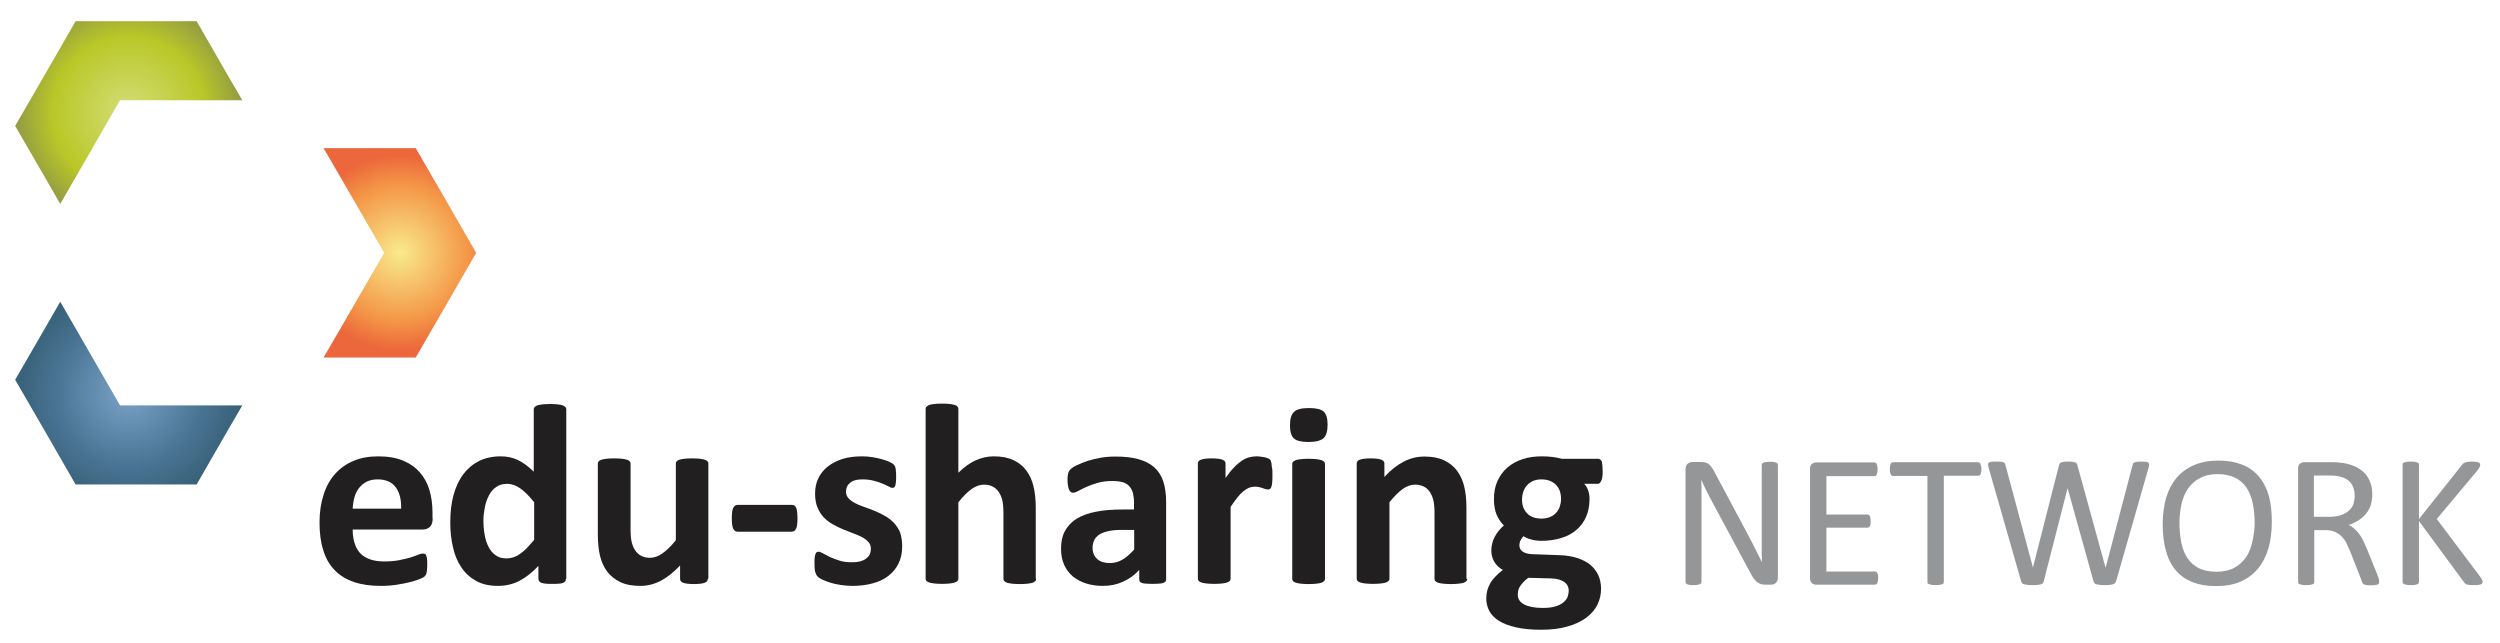 <?xml version="1.0" encoding="utf-8"?>
<!-- Generator: Adobe Illustrator 21.1.0, SVG Export Plug-In . SVG Version: 6.00 Build 0)  -->
<svg version="1.1" id="Ebene_1" xmlns="http://www.w3.org/2000/svg" xmlns:xlink="http://www.w3.org/1999/xlink" x="0px" y="0px"
	 viewBox="0 0 1237 318" style="enable-background:new 0 0 1237 318;" xml:space="preserve">
<style type="text/css">
	.st0{fill-rule:evenodd;clip-rule:evenodd;fill:none;}
	.st1{fill-rule:evenodd;clip-rule:evenodd;fill:#221F20;}
	.st2{fill-rule:evenodd;clip-rule:evenodd;fill:#949698;}
	.st3{fill:url(#SVGID_1_);}
	.st4{fill:url(#SVGID_2_);}
	.st5{fill:url(#SVGID_3_);}
</style>
<g>
	<polygon class="st0" points="205.7,177 175.8,177 145.8,177 130.9,151 115.9,125.1 130.9,99.2 145.8,73.3 175.8,73.3 205.7,73.3 
		220.6,99.2 235.6,125.1 220.6,151 	"/>
	<polygon class="st0" points="97.3,114.2 67.3,114.2 37.4,114.2 22.5,88.2 7.5,62.3 22.5,36.4 37.4,10.5 67.3,10.5 97.3,10.5 
		112.2,36.4 127.2,62.3 112.2,88.2 	"/>
	<polygon class="st0" points="97.3,239.7 67.3,239.7 37.4,239.7 22.5,213.8 7.5,187.9 22.5,162 37.4,136.1 67.3,136.1 97.3,136.1 
		112.2,162 127.2,187.9 112.2,213.8 	"/>
	<g>
		<path class="st1" d="M214.1,256.3c0,2-0.4,3.4-1.3,4.3c-0.9,0.9-2.1,1.4-3.6,1.4h-34.7c0,2.4,0.3,4.6,0.9,6.6c0.6,2,1.5,3.6,2.7,5
			c1.3,1.4,2.9,2.4,4.8,3.1c2,0.7,4.3,1.1,7.1,1.1c2.8,0,5.3-0.2,7.4-0.6c2.1-0.4,4-0.9,5.5-1.3c1.6-0.5,2.8-0.9,3.9-1.4
			c1-0.4,1.8-0.6,2.5-0.6c0.4,0,0.7,0.1,1,0.2c0.3,0.1,0.5,0.4,0.6,0.8c0.2,0.4,0.3,0.9,0.4,1.6c0.1,0.7,0.1,1.6,0.1,2.6
			c0,0.9,0,1.7-0.1,2.4c0,0.7-0.1,1.2-0.2,1.7c-0.1,0.5-0.2,0.9-0.4,1.2c-0.2,0.3-0.4,0.6-0.7,0.9c-0.3,0.3-1,0.7-2.3,1.2
			c-1.2,0.5-2.8,1-4.7,1.5c-1.9,0.5-4.1,0.9-6.6,1.3c-2.5,0.4-5.1,0.6-7.9,0.6c-5.1,0-9.5-0.6-13.3-1.9c-3.8-1.3-7-3.2-9.5-5.8
			c-2.6-2.6-4.5-5.9-5.7-9.8c-1.3-4-1.9-8.6-1.9-13.9c0-5.1,0.7-9.6,2-13.7c1.3-4.1,3.2-7.5,5.7-10.3c2.5-2.8,5.6-5,9.2-6.5
			c3.6-1.5,7.6-2.2,12.2-2.2c4.8,0,8.8,0.7,12.2,2.1c3.4,1.4,6.2,3.4,8.3,5.8c2.2,2.5,3.8,5.4,4.8,8.8c1,3.4,1.5,7.1,1.5,11.1V256.3
			z M198.5,251.7c0.1-4.5-0.8-8.1-2.7-10.6c-1.9-2.6-4.9-3.9-9-3.9c-2,0-3.8,0.4-5.3,1.1c-1.5,0.8-2.8,1.8-3.8,3.1
			c-1,1.3-1.8,2.8-2.3,4.6c-0.5,1.8-0.8,3.7-0.9,5.7H198.5z"/>
		<path class="st1" d="M280,286.4c0,0.5-0.1,0.9-0.3,1.2c-0.2,0.3-0.6,0.6-1.1,0.8c-0.5,0.2-1.2,0.4-2.1,0.4
			c-0.9,0.1-1.9,0.1-3.2,0.1c-1.4,0-2.5,0-3.3-0.1c-0.8-0.1-1.5-0.2-2.1-0.4c-0.5-0.2-0.9-0.5-1.1-0.8c-0.2-0.3-0.4-0.7-0.4-1.2V280
			c-2.9,3.1-6,5.6-9.2,7.3c-3.2,1.7-6.8,2.6-10.7,2.6c-4.3,0-8-0.8-11-2.5c-3-1.7-5.4-3.9-7.3-6.8c-1.9-2.8-3.3-6.2-4.1-10
			c-0.9-3.8-1.3-7.8-1.3-12c0-5.1,0.5-9.6,1.6-13.6c1.1-4,2.7-7.5,4.8-10.3c2.1-2.8,4.7-5,7.8-6.6c3.1-1.5,6.7-2.3,10.7-2.3
			c3.2,0,6.1,0.6,8.7,1.9c2.6,1.3,5.2,3.2,7.7,5.7v-30.8c0-0.4,0.1-0.8,0.4-1.1c0.2-0.3,0.7-0.6,1.3-0.9c0.6-0.2,1.4-0.4,2.5-0.5
			c1-0.1,2.3-0.2,3.9-0.2s2.9,0.1,3.9,0.2c1,0.1,1.8,0.3,2.4,0.5c0.6,0.2,1,0.5,1.3,0.9c0.3,0.3,0.4,0.7,0.4,1.1V286.4z
			 M264.1,248.3c-2.3-2.9-4.5-5.1-6.6-6.6c-2.1-1.5-4.3-2.3-6.6-2.3c-2.1,0-3.9,0.5-5.4,1.6c-1.5,1-2.7,2.4-3.6,4.2
			c-0.9,1.7-1.6,3.7-2,5.8c-0.4,2.1-0.7,4.3-0.7,6.6c0,2.4,0.2,4.7,0.6,6.9c0.4,2.3,1,4.3,1.9,6c0.9,1.8,2,3.2,3.5,4.2
			c1.4,1.1,3.3,1.6,5.5,1.6c1.1,0,2.2-0.2,3.2-0.5c1-0.3,2.1-0.8,3.2-1.6c1.1-0.7,2.2-1.7,3.4-2.8c1.1-1.2,2.4-2.6,3.8-4.3V248.3z"
			/>
		<path class="st1" d="M350.2,286.4c0,0.4-0.1,0.8-0.3,1.1c-0.2,0.3-0.6,0.6-1.1,0.8c-0.5,0.2-1.2,0.4-2.1,0.5
			c-0.9,0.1-2,0.2-3.3,0.2c-1.4,0-2.5-0.1-3.4-0.2c-0.9-0.1-1.6-0.3-2.1-0.5c-0.5-0.2-0.9-0.5-1.1-0.8c-0.2-0.3-0.3-0.7-0.3-1.1
			v-6.6c-3.2,3.4-6.4,5.9-9.6,7.6c-3.3,1.7-6.6,2.5-10.1,2.5c-3.9,0-7.2-0.6-9.9-1.9c-2.7-1.3-4.8-3-6.5-5.2
			c-1.6-2.2-2.8-4.8-3.5-7.7c-0.7-2.9-1.1-6.5-1.1-10.9v-34.8c0-0.4,0.1-0.8,0.4-1.1c0.2-0.3,0.7-0.6,1.3-0.8
			c0.6-0.2,1.5-0.4,2.5-0.5c1-0.1,2.3-0.2,3.9-0.2c1.6,0,2.9,0.1,3.9,0.2c1,0.1,1.8,0.3,2.5,0.5c0.6,0.2,1.1,0.5,1.3,0.8
			c0.3,0.3,0.4,0.7,0.4,1.1v32.2c0,3,0.2,5.3,0.6,6.8c0.4,1.6,1,2.9,1.8,4.1c0.8,1.1,1.8,2,3,2.6c1.2,0.6,2.6,0.9,4.2,0.9
			c2,0,4.1-0.7,6.2-2.2c2.1-1.5,4.3-3.6,6.6-6.5v-37.9c0-0.4,0.1-0.8,0.4-1.1c0.2-0.3,0.7-0.6,1.3-0.8c0.6-0.2,1.4-0.4,2.5-0.5
			c1-0.1,2.3-0.2,3.9-0.2c1.6,0,2.9,0.1,3.9,0.2c1,0.1,1.8,0.3,2.4,0.5c0.6,0.2,1,0.5,1.3,0.8s0.4,0.7,0.4,1.1V286.4z"/>
		<path class="st1" d="M394.6,256.4c0,2.5-0.2,4.2-0.7,5.2c-0.5,1-1.2,1.5-2.2,1.5h-26.6c-1.1,0-1.8-0.5-2.3-1.5
			c-0.5-1-0.7-2.7-0.7-5.2c0-2.4,0.2-4.1,0.7-5.1c0.5-1,1.2-1.5,2.3-1.5h26.6c0.5,0,0.9,0.1,1.3,0.3c0.4,0.2,0.7,0.6,0.9,1.1
			c0.3,0.5,0.4,1.2,0.5,2C394.5,254.2,394.6,255.2,394.6,256.4z"/>
		<path class="st1" d="M446.4,270.3c0,3.2-0.6,6.1-1.8,8.5c-1.2,2.5-2.9,4.5-5.1,6.2c-2.2,1.7-4.8,2.9-7.9,3.7
			c-3,0.8-6.3,1.2-9.8,1.2c-2.1,0-4.2-0.2-6.1-0.5c-1.9-0.3-3.7-0.7-5.2-1.2c-1.5-0.5-2.8-1-3.8-1.5c-1-0.5-1.8-1-2.2-1.5
			c-0.5-0.5-0.8-1.2-1.1-2.1c-0.3-1-0.4-2.4-0.4-4.2c0-1.2,0-2.2,0.1-3c0.1-0.7,0.2-1.3,0.4-1.8c0.2-0.4,0.4-0.7,0.6-0.9
			c0.3-0.1,0.6-0.2,1-0.2c0.5,0,1.2,0.3,2.1,0.8c0.9,0.5,2.1,1.1,3.4,1.8c1.4,0.6,2.9,1.2,4.8,1.8c1.8,0.6,3.9,0.8,6.2,0.8
			c1.4,0,2.7-0.1,3.9-0.4c1.1-0.3,2.1-0.7,2.9-1.3c0.8-0.6,1.5-1.3,1.9-2.1c0.4-0.9,0.6-1.8,0.6-2.9c0-1.3-0.4-2.4-1.2-3.3
			c-0.8-0.9-1.8-1.7-3.1-2.4c-1.3-0.7-2.8-1.3-4.4-1.9c-1.6-0.6-3.3-1.3-5.1-2c-1.7-0.7-3.4-1.6-5.1-2.5c-1.6-0.9-3.1-2.1-4.4-3.4
			c-1.3-1.4-2.3-3-3.1-4.9c-0.8-1.9-1.2-4.2-1.2-6.9c0-2.7,0.5-5.2,1.6-7.5c1.1-2.3,2.6-4.2,4.6-5.8c2-1.6,4.5-2.9,7.3-3.8
			c2.9-0.9,6.1-1.3,9.7-1.3c1.8,0,3.5,0.1,5.2,0.4c1.7,0.3,3.2,0.6,4.6,1c1.4,0.4,2.5,0.8,3.5,1.2c0.9,0.4,1.6,0.8,2,1.1
			c0.4,0.3,0.7,0.6,0.9,1c0.2,0.3,0.3,0.7,0.4,1.1c0.1,0.4,0.2,1,0.2,1.7c0.1,0.7,0.1,1.5,0.1,2.5c0,1.2,0,2.1-0.1,2.8
			c-0.1,0.7-0.2,1.3-0.3,1.7c-0.1,0.4-0.4,0.7-0.6,0.9c-0.3,0.1-0.6,0.2-0.9,0.2c-0.4,0-1-0.2-1.8-0.7c-0.8-0.4-1.8-0.9-3-1.4
			c-1.2-0.5-2.6-1-4.2-1.4c-1.6-0.4-3.4-0.7-5.5-0.7c-1.5,0-2.7,0.1-3.8,0.4c-1.1,0.3-1.9,0.7-2.6,1.3c-0.7,0.6-1.2,1.2-1.5,1.9
			c-0.3,0.7-0.5,1.5-0.5,2.4c0,1.3,0.4,2.4,1.2,3.3c0.8,0.9,1.9,1.7,3.2,2.4c1.3,0.7,2.8,1.3,4.5,1.9c1.7,0.6,3.4,1.2,5.1,1.9
			c1.7,0.7,3.4,1.5,5.1,2.5c1.7,0.9,3.2,2.1,4.5,3.4c1.3,1.4,2.4,3,3.2,4.9C446,265.4,446.4,267.7,446.4,270.3z"/>
		<path class="st1" d="M512.7,286.4c0,0.4-0.1,0.8-0.4,1.1c-0.3,0.3-0.7,0.6-1.3,0.8c-0.6,0.2-1.4,0.4-2.5,0.5
			c-1,0.1-2.3,0.2-3.9,0.2c-1.6,0-2.9-0.1-3.9-0.2c-1-0.1-1.9-0.3-2.5-0.5c-0.6-0.2-1-0.5-1.3-0.8c-0.3-0.3-0.4-0.7-0.4-1.1v-32.5
			c0-2.8-0.2-4.9-0.6-6.5c-0.4-1.6-1-2.9-1.8-4.1c-0.8-1.1-1.8-2-3-2.6c-1.2-0.6-2.6-0.9-4.2-0.9c-2,0-4.1,0.7-6.2,2.2
			c-2.1,1.5-4.2,3.7-6.5,6.5v37.8c0,0.4-0.1,0.8-0.4,1.1c-0.3,0.3-0.7,0.6-1.3,0.8c-0.6,0.2-1.4,0.4-2.5,0.5c-1,0.1-2.3,0.2-3.9,0.2
			c-1.6,0-2.9-0.1-3.9-0.2c-1-0.1-1.8-0.3-2.5-0.5c-0.6-0.2-1.1-0.5-1.3-0.8c-0.3-0.3-0.4-0.7-0.4-1.1v-83.9c0-0.4,0.1-0.8,0.4-1.1
			c0.3-0.3,0.7-0.6,1.3-0.9c0.6-0.2,1.4-0.4,2.5-0.5c1-0.1,2.3-0.2,3.9-0.2c1.6,0,2.9,0.1,3.9,0.2c1,0.1,1.8,0.3,2.5,0.5
			c0.6,0.2,1.1,0.5,1.3,0.9c0.3,0.3,0.4,0.7,0.4,1.1v31.5c2.8-2.7,5.6-4.8,8.5-6.1c2.9-1.3,5.9-2,9-2c3.9,0,7.1,0.6,9.8,1.9
			c2.7,1.3,4.8,3,6.4,5.2c1.6,2.2,2.8,4.8,3.5,7.8c0.7,3,1.1,6.5,1.1,10.7V286.4z"/>
		<path class="st1" d="M577,286.6c0,0.6-0.2,1.1-0.6,1.4c-0.4,0.3-1.1,0.6-2,0.7c-0.9,0.1-2.3,0.2-4.1,0.2c-1.9,0-3.3-0.1-4.2-0.2
			c-0.9-0.1-1.5-0.4-1.9-0.7c-0.4-0.3-0.5-0.8-0.5-1.4V282c-2.3,2.5-5,4.5-8,5.8c-3,1.4-6.3,2.1-10,2.1c-3,0-5.8-0.4-8.3-1.2
			c-2.5-0.8-4.7-2-6.6-3.5c-1.8-1.6-3.3-3.5-4.3-5.8c-1-2.3-1.5-5-1.5-8c0-3.3,0.6-6.2,1.9-8.6c1.3-2.4,3.2-4.5,5.8-6.1
			c2.6-1.6,5.8-2.8,9.6-3.5c3.8-0.8,8.3-1.1,13.3-1.1h5.5v-3.4c0-1.8-0.2-3.3-0.5-4.7c-0.4-1.3-1-2.5-1.8-3.4
			c-0.8-0.9-1.9-1.6-3.3-2c-1.4-0.4-3.1-0.6-5.1-0.6c-2.7,0-5.1,0.3-7.2,0.9c-2.1,0.6-4,1.3-5.6,2c-1.6,0.7-3,1.4-4,2
			c-1.1,0.6-2,0.9-2.6,0.9c-0.5,0-0.9-0.1-1.2-0.4c-0.4-0.3-0.7-0.7-0.9-1.3c-0.2-0.6-0.4-1.2-0.5-2c-0.1-0.8-0.2-1.7-0.2-2.7
			c0-1.3,0.1-2.4,0.3-3.1c0.2-0.8,0.6-1.5,1.2-2.1c0.6-0.6,1.6-1.3,3.1-2c1.5-0.7,3.2-1.4,5.2-2.1c2-0.6,4.2-1.2,6.5-1.6
			c2.4-0.4,4.8-0.6,7.3-0.6c4.5,0,8.3,0.4,11.5,1.3c3.2,0.9,5.8,2.2,7.8,4c2,1.8,3.5,4.1,4.5,7c0.9,2.9,1.4,6.2,1.4,10.1V286.6z
			 M561.2,262.2H555c-2.6,0-4.8,0.2-6.6,0.6c-1.8,0.4-3.3,1-4.5,1.7c-1.1,0.8-2,1.7-2.5,2.8c-0.5,1.1-0.8,2.3-0.8,3.7
			c0,2.4,0.8,4.3,2.3,5.6c1.5,1.4,3.6,2,6.3,2c2.3,0,4.3-0.6,6.2-1.7c1.9-1.1,3.8-2.8,5.8-5V262.2z"/>
		<path class="st1" d="M629.6,234.7c0,1.5,0,2.8-0.1,3.8c-0.1,1-0.2,1.7-0.4,2.3c-0.2,0.6-0.4,0.9-0.7,1.1c-0.3,0.2-0.6,0.3-1.1,0.3
			c-0.3,0-0.7-0.1-1.2-0.2c-0.4-0.1-0.9-0.3-1.4-0.5c-0.5-0.2-1.1-0.3-1.8-0.5c-0.6-0.1-1.3-0.2-2.1-0.2c-0.9,0-1.8,0.2-2.7,0.5
			c-0.9,0.4-1.8,0.9-2.8,1.7c-1,0.8-2,1.8-3,3.1c-1,1.3-2.2,2.9-3.4,4.7v35.5c0,0.4-0.1,0.8-0.4,1.1c-0.3,0.3-0.7,0.6-1.3,0.8
			c-0.6,0.2-1.4,0.4-2.5,0.5c-1,0.1-2.3,0.2-3.9,0.2c-1.6,0-2.9-0.1-3.9-0.2c-1-0.1-1.8-0.3-2.5-0.5c-0.6-0.2-1.1-0.5-1.3-0.8
			c-0.3-0.3-0.4-0.7-0.4-1.1v-56.9c0-0.4,0.1-0.8,0.3-1.1c0.2-0.3,0.6-0.6,1.1-0.8c0.6-0.2,1.3-0.4,2.1-0.5c0.9-0.1,2-0.2,3.3-0.2
			c1.4,0,2.5,0.1,3.4,0.2c0.9,0.1,1.6,0.3,2.1,0.5c0.5,0.2,0.8,0.5,1.1,0.8c0.2,0.3,0.3,0.7,0.3,1.1v7.1c1.5-2.1,2.9-3.9,4.2-5.2
			c1.3-1.4,2.6-2.5,3.8-3.3c1.2-0.8,2.4-1.4,3.6-1.7c1.2-0.3,2.4-0.5,3.6-0.5c0.6,0,1.1,0,1.8,0.1c0.6,0.1,1.3,0.2,2,0.3
			c0.7,0.1,1.3,0.3,1.8,0.5c0.5,0.2,0.9,0.4,1.1,0.6c0.2,0.2,0.4,0.4,0.5,0.7c0.1,0.3,0.2,0.6,0.3,1.1c0.1,0.4,0.1,1.1,0.2,2
			C629.6,232,629.6,233.2,629.6,234.7z"/>
		<path class="st1" d="M655.6,286.4c0,0.4-0.1,0.8-0.4,1.1c-0.3,0.3-0.7,0.6-1.3,0.8c-0.6,0.2-1.4,0.4-2.5,0.5
			c-1,0.1-2.3,0.2-3.9,0.2c-1.6,0-2.9-0.1-3.9-0.2c-1-0.1-1.8-0.3-2.5-0.5c-0.6-0.2-1.1-0.5-1.3-0.8c-0.3-0.3-0.4-0.7-0.4-1.1v-56.8
			c0-0.4,0.1-0.8,0.4-1.1c0.3-0.3,0.7-0.6,1.3-0.8c0.6-0.2,1.4-0.4,2.5-0.5c1-0.1,2.3-0.2,3.9-0.2c1.6,0,2.9,0.1,3.9,0.2
			c1,0.1,1.8,0.3,2.5,0.5c0.6,0.2,1.1,0.5,1.3,0.8c0.3,0.3,0.4,0.7,0.4,1.1V286.4z M656.9,210.1c0,3.2-0.7,5.5-2,6.7
			c-1.3,1.2-3.8,1.9-7.4,1.9c-3.6,0-6.1-0.6-7.3-1.8c-1.3-1.2-1.9-3.3-1.9-6.4c0-3.2,0.6-5.5,2-6.7c1.3-1.3,3.8-1.9,7.4-1.9
			c3.6,0,6,0.6,7.3,1.8C656.2,204.8,656.9,207,656.9,210.1z"/>
		<path class="st1" d="M726,286.4c0,0.4-0.1,0.8-0.4,1.1c-0.3,0.3-0.7,0.6-1.3,0.8c-0.6,0.2-1.4,0.4-2.5,0.5c-1,0.1-2.3,0.2-3.9,0.2
			c-1.6,0-2.9-0.1-3.9-0.2c-1-0.1-1.9-0.3-2.5-0.5c-0.6-0.2-1-0.5-1.3-0.8c-0.3-0.3-0.4-0.7-0.4-1.1v-32.5c0-2.8-0.2-4.9-0.6-6.5
			c-0.4-1.6-1-2.9-1.8-4.1c-0.8-1.1-1.7-2-3-2.6c-1.2-0.6-2.6-0.9-4.2-0.9c-2,0-4.1,0.7-6.2,2.2c-2.1,1.5-4.2,3.7-6.5,6.5v37.8
			c0,0.4-0.1,0.8-0.4,1.1c-0.3,0.3-0.7,0.6-1.3,0.8c-0.6,0.2-1.4,0.4-2.5,0.5c-1,0.1-2.3,0.2-3.9,0.2c-1.6,0-2.9-0.1-3.9-0.2
			c-1-0.1-1.8-0.3-2.5-0.5c-0.6-0.2-1.1-0.5-1.3-0.8c-0.3-0.3-0.4-0.7-0.4-1.1v-56.9c0-0.4,0.1-0.8,0.3-1.1c0.2-0.3,0.6-0.6,1.1-0.8
			c0.6-0.2,1.3-0.4,2.1-0.5c0.9-0.1,2-0.2,3.3-0.2c1.4,0,2.5,0.1,3.4,0.2c0.9,0.1,1.6,0.3,2.1,0.5c0.5,0.2,0.8,0.5,1.1,0.8
			c0.2,0.3,0.3,0.7,0.3,1.1v6.6c3.1-3.4,6.3-5.9,9.6-7.6c3.3-1.7,6.6-2.5,10.2-2.5c3.9,0,7.1,0.6,9.8,1.9c2.7,1.3,4.8,3,6.4,5.2
			c1.6,2.2,2.8,4.8,3.5,7.7c0.7,2.9,1.1,6.5,1.1,10.6V286.4z"/>
		<path class="st1" d="M793,233.4c0,2-0.2,3.6-0.7,4.5c-0.5,1-1,1.5-1.7,1.5h-6.7c0.9,1,1.6,2.2,2,3.5c0.4,1.3,0.6,2.6,0.6,4
			c0,3.3-0.6,6.3-1.7,8.8c-1.1,2.6-2.7,4.7-4.8,6.5c-2.1,1.8-4.5,3.1-7.5,4c-2.9,0.9-6.2,1.4-9.7,1.4c-1.8,0-3.6-0.2-5.2-0.7
			c-1.7-0.4-2.9-1-3.8-1.6c-0.5,0.6-1,1.2-1.4,2c-0.4,0.8-0.6,1.6-0.6,2.6c0,1.2,0.5,2.3,1.6,3c1.1,0.8,2.6,1.2,4.6,1.3l13.8,0.5
			c3.2,0.1,6.1,0.6,8.6,1.4c2.5,0.8,4.7,1.9,6.4,3.3c1.7,1.4,3,3.1,4,5.1c0.9,2,1.4,4.3,1.4,6.8c0,2.8-0.6,5.5-1.8,7.9
			c-1.2,2.5-3.1,4.6-5.6,6.5c-2.5,1.8-5.6,3.3-9.3,4.3c-3.7,1.1-8.1,1.6-13,1.6c-4.8,0-9-0.4-12.4-1.2c-3.4-0.8-6.2-1.8-8.4-3.2
			c-2.2-1.4-3.8-3-4.8-4.9c-1-1.9-1.5-4-1.5-6.2c0-1.4,0.2-2.7,0.5-4c0.4-1.3,0.9-2.5,1.6-3.7c0.7-1.2,1.6-2.3,2.6-3.3
			c1-1.1,2.2-2.1,3.5-3.1c-1.8-1-3.2-2.3-4.2-4c-1-1.7-1.5-3.5-1.5-5.5c0-2.5,0.6-4.8,1.7-6.9c1.1-2.1,2.6-3.9,4.5-5.6
			c-1.5-1.5-2.7-3.3-3.6-5.4c-0.9-2.1-1.3-4.7-1.3-7.8c0-3.3,0.6-6.3,1.8-8.9c1.2-2.6,2.8-4.8,4.9-6.6c2.1-1.8,4.6-3.2,7.5-4.1
			c2.9-1,6.1-1.4,9.6-1.4c1.8,0,3.5,0.1,5.1,0.3c1.6,0.2,3.2,0.5,4.6,0.9h18.1c0.7,0,1.3,0.5,1.8,1.4
			C792.8,229.6,793,231.2,793,233.4z M772.4,246.9c0-3.1-0.9-5.4-2.6-7.1c-1.7-1.7-4.1-2.6-7.2-2.6c-1.6,0-3,0.3-4.1,0.8
			c-1.2,0.5-2.2,1.3-3,2.2c-0.8,0.9-1.4,2-1.8,3.2c-0.4,1.2-0.6,2.5-0.6,3.8c0,2.9,0.9,5.2,2.6,6.9c1.7,1.7,4.1,2.5,7.1,2.5
			c1.6,0,3-0.3,4.2-0.8c1.2-0.5,2.2-1.2,3-2.1c0.8-0.9,1.4-1.9,1.8-3.1C772.2,249.4,772.4,248.2,772.4,246.9z M776.2,292.3
			c0-1.9-0.8-3.4-2.3-4.4c-1.5-1-3.6-1.6-6.3-1.7l-11.4-0.3c-1.1,0.8-2,1.6-2.6,2.3c-0.7,0.7-1.2,1.5-1.6,2.1
			c-0.4,0.7-0.7,1.3-0.8,2c-0.1,0.6-0.2,1.3-0.2,2c0,2.1,1.1,3.7,3.2,4.8c2.1,1.1,5.2,1.7,9.1,1.7c2.4,0,4.5-0.2,6.1-0.7
			c1.7-0.5,3-1.1,4-1.9c1-0.8,1.7-1.7,2.2-2.7C775.9,294.5,776.2,293.4,776.2,292.3z"/>
	</g>
	<g>
		<path class="st2" d="M879.7,285.8c0,0.6-0.1,1.2-0.3,1.6c-0.2,0.4-0.5,0.8-0.8,1.1c-0.3,0.3-0.7,0.5-1.1,0.6
			c-0.4,0.1-0.8,0.2-1.3,0.2h-2.7c-0.8,0-1.6-0.1-2.2-0.3c-0.6-0.2-1.2-0.5-1.8-0.9c-0.6-0.4-1.1-1.1-1.7-1.8
			c-0.6-0.8-1.2-1.8-1.8-3l-18.5-34.4c-1-1.8-1.9-3.6-2.9-5.6c-1-1.9-1.9-3.8-2.7-5.7h-0.1c0.1,2.2,0.1,4.5,0.1,6.9c0,2.3,0,4.7,0,7
			V288c0,0.2-0.1,0.4-0.2,0.6c-0.1,0.2-0.4,0.4-0.7,0.5c-0.3,0.1-0.7,0.2-1.2,0.3c-0.5,0.1-1.2,0.1-1.9,0.1c-0.8,0-1.4,0-1.9-0.1
			c-0.5-0.1-0.9-0.2-1.2-0.3c-0.3-0.1-0.5-0.3-0.6-0.5c-0.1-0.2-0.2-0.4-0.2-0.6v-55.9c0-1.2,0.4-2.1,1.1-2.7
			c0.7-0.5,1.5-0.8,2.3-0.8h4c0.9,0,1.7,0.1,2.3,0.2c0.6,0.2,1.2,0.4,1.7,0.8c0.5,0.4,1,0.9,1.4,1.5c0.5,0.6,1,1.4,1.5,2.4
			l14.2,26.6c0.9,1.6,1.7,3.2,2.5,4.7c0.8,1.5,1.6,3.1,2.4,4.6c0.8,1.5,1.5,3,2.2,4.4c0.7,1.4,1.5,2.9,2.2,4.4h0
			c-0.1-2.5-0.1-5-0.1-7.7c0-2.7,0-5.2,0-7.7V230c0-0.2,0.1-0.4,0.2-0.6c0.1-0.2,0.4-0.4,0.7-0.5c0.3-0.1,0.7-0.2,1.2-0.3
			c0.5-0.1,1.2-0.1,2-0.1c0.7,0,1.3,0,1.9,0.1c0.5,0.1,0.9,0.2,1.2,0.3c0.3,0.1,0.5,0.3,0.6,0.5c0.1,0.2,0.2,0.4,0.2,0.6V285.8z"/>
		<path class="st2" d="M929.3,285.9c0,0.6,0,1.1-0.1,1.5c-0.1,0.4-0.2,0.8-0.3,1.1c-0.2,0.3-0.3,0.5-0.5,0.6s-0.4,0.2-0.7,0.2h-29.1
			c-0.7,0-1.4-0.2-2-0.7c-0.6-0.5-1-1.3-1-2.6v-54c0-1.2,0.3-2.1,1-2.5s1.3-0.7,2-0.7h28.8c0.2,0,0.5,0.1,0.7,0.2
			c0.2,0.1,0.4,0.3,0.5,0.6c0.1,0.3,0.2,0.6,0.3,1.1c0.1,0.4,0.1,0.9,0.1,1.6c0,0.6,0,1.1-0.1,1.5c-0.1,0.4-0.2,0.8-0.3,1
			c-0.1,0.3-0.3,0.5-0.5,0.6c-0.2,0.1-0.4,0.2-0.7,0.2h-23.7v19H924c0.2,0,0.5,0.1,0.7,0.2c0.2,0.1,0.4,0.3,0.5,0.6
			c0.1,0.2,0.2,0.6,0.3,1c0.1,0.4,0.1,1,0.1,1.5c0,0.6,0,1-0.1,1.5c-0.1,0.4-0.2,0.7-0.3,1c-0.1,0.2-0.3,0.4-0.5,0.5
			c-0.2,0.1-0.4,0.2-0.7,0.2h-20.3v21.7h24c0.2,0,0.5,0.1,0.7,0.2c0.2,0.1,0.4,0.3,0.5,0.6c0.2,0.3,0.3,0.6,0.3,1
			C929.3,284.7,929.3,285.2,929.3,285.9z"/>
		<path class="st2" d="M980.4,232.1c0,0.6,0,1.1-0.1,1.5c-0.1,0.4-0.2,0.8-0.3,1s-0.3,0.5-0.5,0.6c-0.2,0.1-0.4,0.2-0.7,0.2h-17V288
			c0,0.2-0.1,0.5-0.2,0.7c-0.1,0.2-0.3,0.3-0.7,0.4c-0.3,0.1-0.7,0.2-1.2,0.3c-0.5,0.1-1.2,0.1-1.9,0.1c-0.7,0-1.4,0-1.9-0.1
			c-0.5-0.1-0.9-0.2-1.3-0.3c-0.3-0.1-0.5-0.3-0.7-0.4c-0.1-0.2-0.2-0.4-0.2-0.7v-52.5h-17c-0.2,0-0.5-0.1-0.7-0.2
			c-0.2-0.1-0.4-0.3-0.5-0.6c-0.1-0.3-0.2-0.6-0.3-1c-0.1-0.4-0.1-0.9-0.1-1.5c0-0.6,0-1.1,0.1-1.6c0.1-0.4,0.2-0.8,0.3-1.1
			c0.1-0.3,0.3-0.5,0.5-0.6c0.2-0.1,0.4-0.2,0.7-0.2h42c0.2,0,0.5,0.1,0.7,0.2c0.2,0.1,0.4,0.3,0.5,0.6c0.1,0.3,0.2,0.6,0.3,1.1
			C980.4,231,980.4,231.5,980.4,232.1z"/>
		<path class="st2" d="M1047.1,287.4c-0.1,0.4-0.3,0.8-0.6,1.1c-0.3,0.3-0.6,0.5-1,0.6c-0.4,0.1-1,0.2-1.6,0.3
			c-0.6,0.1-1.4,0.1-2.4,0.1c-1,0-1.8,0-2.5-0.1c-0.7-0.1-1.2-0.2-1.7-0.3c-0.4-0.1-0.8-0.3-1-0.6c-0.2-0.3-0.4-0.6-0.5-1.1
			l-12.7-45.7h-0.1l-11.7,45.7c-0.1,0.4-0.2,0.8-0.5,1.1c-0.2,0.3-0.5,0.5-0.9,0.6c-0.4,0.1-0.9,0.2-1.6,0.3
			c-0.6,0.1-1.5,0.1-2.5,0.1c-1,0-1.9,0-2.6-0.1c-0.7-0.1-1.2-0.2-1.7-0.3c-0.4-0.1-0.8-0.3-1-0.6c-0.2-0.3-0.4-0.6-0.5-1.1
			l-16-55.9c-0.2-0.7-0.3-1.3-0.3-1.7c0-0.4,0.1-0.7,0.4-0.9c0.3-0.2,0.7-0.4,1.3-0.4c0.6-0.1,1.4-0.1,2.4-0.1c1,0,1.7,0,2.3,0.1
			c0.6,0,1,0.1,1.3,0.3c0.3,0.1,0.5,0.3,0.6,0.5c0.1,0.2,0.2,0.5,0.3,0.8l13.6,50.7h0l12.9-50.6c0.1-0.3,0.2-0.6,0.4-0.9
			c0.1-0.2,0.4-0.4,0.7-0.5c0.3-0.1,0.8-0.2,1.3-0.3c0.6-0.1,1.3-0.1,2.3-0.1c0.9,0,1.6,0,2.1,0.1c0.5,0.1,0.9,0.2,1.2,0.3
			c0.3,0.1,0.5,0.3,0.7,0.5c0.1,0.2,0.3,0.5,0.4,0.9l13.9,50.6h0.1l13.3-50.7c0.1-0.3,0.2-0.6,0.3-0.8c0.1-0.2,0.3-0.4,0.6-0.5
			c0.3-0.1,0.7-0.2,1.3-0.3c0.5-0.1,1.3-0.1,2.2-0.1c0.9,0,1.7,0,2.2,0.1c0.5,0.1,0.9,0.2,1.2,0.4c0.2,0.2,0.4,0.5,0.4,0.9
			c0,0.4-0.1,1-0.3,1.7L1047.1,287.4z"/>
		<path class="st2" d="M1124.1,258.2c0,4.9-0.6,9.3-1.7,13.2c-1.2,3.9-2.9,7.3-5.2,10c-2.3,2.8-5.2,4.9-8.6,6.4
			c-3.5,1.5-7.5,2.2-12.1,2.2c-4.6,0-8.5-0.7-11.8-2c-3.3-1.4-6.1-3.3-8.2-5.9c-2.2-2.6-3.8-5.8-4.8-9.6c-1.1-3.8-1.6-8.2-1.6-13.2
			c0-4.8,0.6-9.1,1.7-13c1.2-3.9,2.9-7.2,5.2-9.9c2.3-2.7,5.2-4.8,8.7-6.3c3.5-1.5,7.5-2.2,12.1-2.2c4.5,0,8.3,0.7,11.6,2
			c3.3,1.3,6.1,3.3,8.3,5.9c2.2,2.6,3.8,5.7,4.9,9.5C1123.6,249,1124.1,253.3,1124.1,258.2z M1115.6,258.8c0-3.4-0.3-6.6-0.9-9.6
			c-0.6-2.9-1.6-5.5-3-7.7c-1.4-2.2-3.3-3.9-5.7-5.1c-2.4-1.2-5.3-1.8-8.8-1.8c-3.5,0-6.4,0.7-8.8,2c-2.4,1.3-4.3,3.1-5.8,5.2
			c-1.5,2.2-2.5,4.7-3.2,7.6c-0.6,2.9-1,6-1,9.2c0,3.6,0.3,6.8,0.9,9.8c0.6,3,1.6,5.6,3,7.7s3.3,3.8,5.6,5c2.4,1.2,5.3,1.8,8.8,1.8
			c3.5,0,6.5-0.7,8.9-2c2.4-1.3,4.3-3.1,5.8-5.3c1.5-2.2,2.5-4.8,3.1-7.7S1115.6,262.1,1115.6,258.8z"/>
		<path class="st2" d="M1177.2,288c0,0.2,0,0.5-0.1,0.7c-0.1,0.2-0.3,0.3-0.6,0.5c-0.3,0.1-0.7,0.2-1.3,0.3
			c-0.6,0.1-1.3,0.1-2.2,0.1c-0.8,0-1.5,0-2-0.1c-0.5-0.1-0.9-0.2-1.2-0.3c-0.3-0.1-0.6-0.3-0.7-0.6c-0.2-0.2-0.3-0.6-0.4-0.9
			l-5.6-14.3c-0.7-1.6-1.3-3.1-2-4.5c-0.7-1.4-1.5-2.5-2.5-3.5c-1-1-2.1-1.7-3.4-2.3c-1.3-0.5-2.9-0.8-4.7-0.8h-5.4V288
			c0,0.2-0.1,0.5-0.2,0.7c-0.1,0.2-0.4,0.3-0.7,0.4c-0.3,0.1-0.7,0.2-1.2,0.3c-0.5,0.1-1.2,0.1-1.9,0.1c-0.8,0-1.4,0-1.9-0.1
			c-0.5-0.1-0.9-0.2-1.2-0.3c-0.3-0.1-0.5-0.3-0.7-0.4c-0.1-0.2-0.2-0.4-0.2-0.7v-56.1c0-1.2,0.3-2.1,1-2.5c0.6-0.5,1.3-0.7,2-0.7
			h12.9c1.5,0,2.8,0,3.8,0.1c1,0.1,1.9,0.2,2.7,0.3c2.3,0.4,4.4,1,6.2,1.9c1.8,0.9,3.3,2,4.5,3.3c1.2,1.3,2.1,2.9,2.7,4.6
			c0.6,1.7,0.9,3.6,0.9,5.7c0,2-0.3,3.8-0.8,5.4c-0.5,1.6-1.3,3-2.4,4.3c-1,1.2-2.3,2.3-3.7,3.2c-1.4,0.9-3,1.7-4.8,2.3
			c1,0.4,1.9,1,2.7,1.7c0.8,0.7,1.6,1.5,2.3,2.4c0.7,0.9,1.4,2,2,3.2c0.6,1.2,1.2,2.6,1.9,4.1l5.4,13.4c0.4,1.1,0.7,1.9,0.8,2.4
			C1177.1,287.4,1177.2,287.7,1177.2,288z M1165.1,245.4c0-2.4-0.5-4.4-1.6-6c-1.1-1.6-2.8-2.8-5.3-3.5c-0.8-0.2-1.7-0.4-2.6-0.5
			c-1-0.1-2.3-0.1-3.9-0.1h-6.8v20.4h7.9c2.1,0,4-0.3,5.5-0.8c1.5-0.5,2.8-1.2,3.9-2.2c1-0.9,1.8-2,2.3-3.3
			C1164.8,248.2,1165.1,246.9,1165.1,245.4z"/>
		<path class="st2" d="M1228.4,287.9c0,0.2-0.1,0.5-0.2,0.7c-0.1,0.2-0.3,0.4-0.6,0.5c-0.3,0.1-0.7,0.2-1.3,0.3
			c-0.5,0.1-1.2,0.1-2.1,0.1c-1.1,0-2,0-2.7-0.1c-0.7-0.1-1.2-0.3-1.5-0.5c-0.3-0.3-0.6-0.5-0.8-0.8l-22.3-30.3V288
			c0,0.2-0.1,0.4-0.2,0.6c-0.1,0.2-0.3,0.4-0.7,0.5c-0.3,0.1-0.7,0.2-1.2,0.3c-0.5,0.1-1.2,0.1-1.9,0.1c-0.7,0-1.4,0-1.9-0.1
			c-0.5-0.1-1-0.2-1.3-0.3c-0.3-0.1-0.5-0.3-0.7-0.5c-0.1-0.2-0.2-0.4-0.2-0.6v-58.1c0-0.2,0.1-0.5,0.2-0.7c0.1-0.2,0.3-0.3,0.7-0.4
			c0.3-0.1,0.7-0.2,1.3-0.3c0.5-0.1,1.2-0.1,1.9-0.1c0.8,0,1.4,0,1.9,0.1c0.5,0.1,0.9,0.2,1.2,0.3c0.3,0.1,0.5,0.3,0.7,0.4
			c0.1,0.2,0.2,0.4,0.2,0.7v26.9l21.4-26.9c0.2-0.3,0.4-0.5,0.7-0.7c0.3-0.2,0.6-0.3,0.9-0.4c0.4-0.1,0.8-0.2,1.3-0.3
			c0.5-0.1,1.2-0.1,2-0.1c0.8,0,1.5,0,2,0.1c0.5,0.1,0.9,0.2,1.2,0.3c0.3,0.1,0.5,0.3,0.6,0.5c0.1,0.2,0.2,0.4,0.2,0.6
			c0,0.4-0.1,0.8-0.3,1.2c-0.2,0.4-0.6,1-1.1,1.7l-20.1,24l21.6,28.7c0.5,0.8,0.9,1.4,1,1.7C1228.4,287.5,1228.4,287.7,1228.4,287.9
			z"/>
	</g>
	<radialGradient id="SVGID_1_" cx="63.709" cy="194.522" r="54.506" gradientUnits="userSpaceOnUse">
		<stop  offset="0" style="stop-color:#7AA3C8"/>
		<stop  offset="0.691" style="stop-color:#487291"/>
		<stop  offset="1" style="stop-color:#386279"/>
	</radialGradient>
	<polygon class="st3" points="59.4,200.6 37.6,162.8 29.8,149.3 22.5,162 7.5,187.9 22.5,213.8 37.4,239.7 67.4,239.7 97.3,239.7 
		112.2,213.8 119.9,200.6 102.9,200.6 	"/>
	<radialGradient id="SVGID_2_" cx="197.883" cy="125.103" r="48.46" gradientUnits="userSpaceOnUse">
		<stop  offset="0" style="stop-color:#F9EA8D"/>
		<stop  offset="0.691" style="stop-color:#F49747"/>
		<stop  offset="1" style="stop-color:#EC673B"/>
	</radialGradient>
	<polygon class="st4" points="220.7,99.2 205.7,73.3 175.8,73.3 160.1,73.3 160.1,73.3 168.3,87.4 190.1,125.1 168.3,162.8 
		160.1,176.9 160.1,176.9 175.8,176.9 205.7,176.9 220.7,151 235.6,125.1 	"/>
	<radialGradient id="SVGID_3_" cx="63.709" cy="55.684" r="54.506" gradientUnits="userSpaceOnUse">
		<stop  offset="0" style="stop-color:#D3DE78"/>
		<stop  offset="0.691" style="stop-color:#BAC727"/>
		<stop  offset="1" style="stop-color:#959F41"/>
	</radialGradient>
	<polygon class="st5" points="29.8,100.9 29.8,100.9 37.6,87.4 59.4,49.6 102.9,49.6 119.9,49.6 112.2,36.4 97.3,10.5 67.4,10.5 
		37.4,10.5 22.5,36.4 7.5,62.3 22.5,88.2 	"/>
</g>
</svg>
